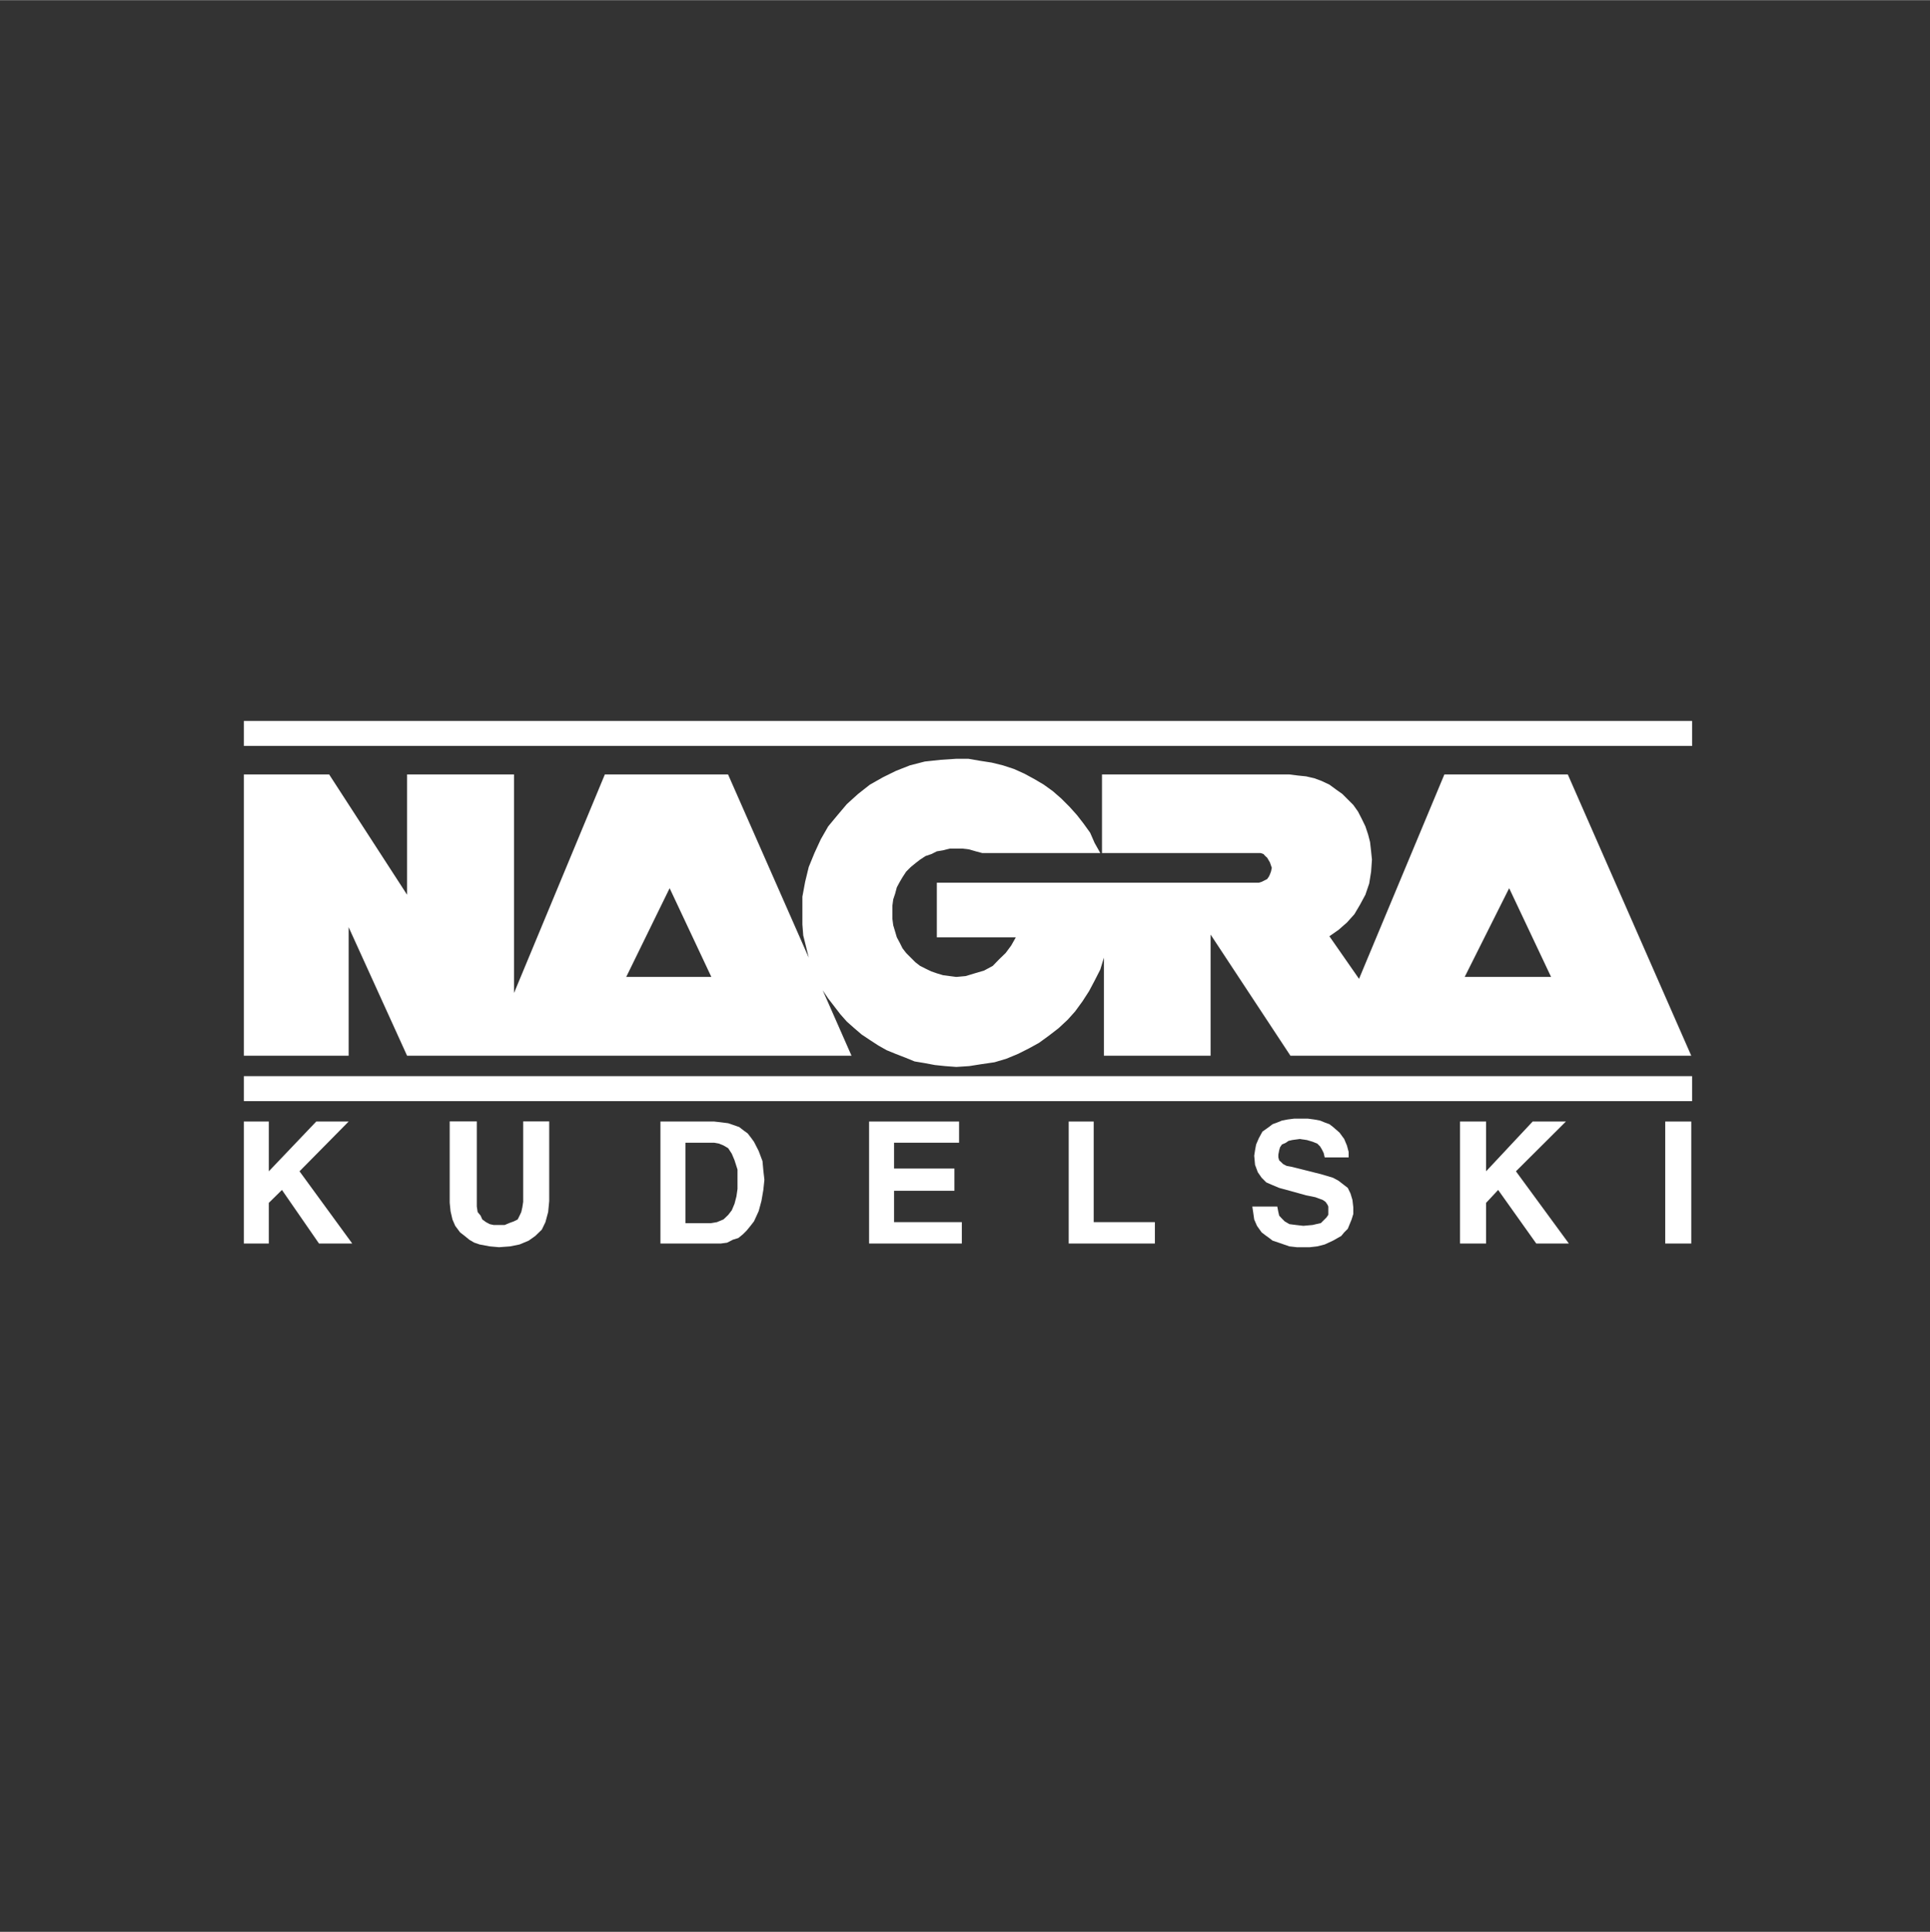 <?xml version="1.0" encoding="UTF-8" standalone="no"?>
<!DOCTYPE svg PUBLIC "-//W3C//DTD SVG 1.0//EN" "http://www.w3.org/TR/2001/REC-SVG-20010904/DTD/svg10.dtd">
<!-- Generated by Microsoft Visio 11.0, SVG Export, v1.0 NAGRA.svg Page-1 -->
<svg xmlns="http://www.w3.org/2000/svg" xmlns:xlink="http://www.w3.org/1999/xlink" xmlns:ev="http://www.w3.org/2001/xml-events"
		xmlns:v="http://schemas.microsoft.com/visio/2003/SVGExtensions/" width="1.266in" height="1.267in"
		viewBox="0 0 91.152 91.209" xml:space="preserve" color-interpolation-filters="sRGB" class="st2">
	<rect x="0" y="0" width="91.152" height="91.209" fill="#333333" stroke="none"/>
	<v:documentProperties v:langID="2057" v:metric="true" v:viewMarkup="false"/>

	<style type="text/css">
	<![CDATA[
		.st1 {fill:#FFFFFF;stroke:none;stroke-linecap:round;stroke-linejoin:round;stroke-width:0.75}
		.st2 {fill:none;fill-rule:evenodd;font-size:12px;overflow:visible;stroke-linecap:square;stroke-miterlimit:3}
	]]>
	</style>

	<g v:mID="0" v:index="1" v:groupContext="foregroundPage">
		<title>Page-1</title>
		<v:pageProperties v:drawingScale="0.0393701" v:pageScale="0.0393701" v:drawingUnits="24" v:shadowOffsetX="8.50394"
				v:shadowOffsetY="-8.50394"/>
		<g id="group22-1" transform="translate(0.25,-0.25)" v:mID="22" v:groupContext="group">
			<title>Sheet.22</title>
			<g id="shape25-2" v:mID="25" v:groupContext="shape" transform="translate(11.266,-32.251)">
				<title>Sheet.25</title>
				<path d="M4.95 85.45 L3.42 85.45 L1.18 87.8 L1.18 85.45 L0 85.45 L0 91.21 L1.18 91.21 L1.18 89.29 L1.8 88.68 L3.55
							 91.21 L5.12 91.21 L2.63 87.8 L4.95 85.45 Z" class="st1"/>
			</g>
			<g id="shape26-4" v:mID="26" v:groupContext="shape" transform="translate(20.989,-32.077)">
				<title>Sheet.26</title>
				<path d="M3.47 89.07 L3.47 89.07 L3.43 89.33 L3.38 89.55 L3.3 89.72 L3.21 89.9 L3.03 89.99 L2.81 90.07 L2.6 90.16
							 L2.29 90.16 L2.29 90.16 L2.07 90.16 L1.89 90.12 L1.72 90.03 L1.54 89.9 L1.46 89.72 L1.32 89.55 L1.28
							 89.29 L1.28 89.03 L1.28 85.27 L0 85.27 L0 89.11 L0 89.11 L0.04 89.51 L0.13 89.9 L0.26 90.2 L0.49 90.51
							 L0.49 90.51 L0.71 90.68 L0.93 90.86 L1.15 90.99 L1.41 91.08 L1.89 91.17 L2.33 91.21 L2.33 91.21 L2.86
							 91.17 L3.3 91.08 L3.73 90.9 L4.04 90.68 L4.35 90.38 L4.52 90.03 L4.65 89.55 L4.7 89.03 L4.7 85.27 L3.47
							 85.27 L3.47 89.07 Z" class="st1"/>
			</g>
			<g id="shape27-6" v:mID="27" v:groupContext="shape" transform="translate(30.942,-32.251)">
				<title>Sheet.27</title>
				<path d="M2.54 85.45 L0 85.45 L0 91.21 L2.5 91.21 L2.5 91.21 L2.85 91.21 L3.15 91.17 L3.42 91.03 L3.68 90.95 L3.9
							 90.77 L4.07 90.6 L4.25 90.38 L4.42 90.16 L4.64 89.68 L4.77 89.2 L4.86 88.68 L4.91 88.2 L4.91 88.2 L4.86
							 87.76 L4.82 87.32 L4.64 86.84 L4.42 86.41 L4.29 86.23 L4.12 86.01 L3.94 85.88 L3.72 85.71 L3.46 85.62
							 L3.2 85.53 L2.89 85.49 L2.54 85.45 L2.54 85.45 ZM2.37 90.25 L1.18 90.25 L1.18 86.45 L2.32 86.45 L2.32
							 86.45 L2.54 86.45 L2.76 86.49 L2.98 86.58 L3.2 86.71 L3.37 86.97 L3.5 87.28 L3.64 87.72 L3.64 88.28
							 L3.64 88.28 L3.64 88.63 L3.59 88.98 L3.5 89.33 L3.37 89.64 L3.2 89.86 L2.98 90.07 L2.67 90.2 L2.37 90.25
							 L2.37 90.25 Z" class="st1"/>
			</g>
			<g id="shape28-8" v:mID="28" v:groupContext="shape" transform="translate(40.796,-32.251)">
				<title>Sheet.28</title>
				<path d="M1.18 88.72 L4.03 88.72 L4.03 87.67 L1.18 87.67 L1.18 86.45 L4.25 86.45 L4.25 85.45 L0 85.45 L0 91.21 L4.38
							 91.21 L4.38 90.2 L1.18 90.2 L1.18 88.72 Z" class="st1"/>
			</g>
			<g id="shape29-10" v:mID="29" v:groupContext="shape" transform="translate(50.224,-32.251)">
				<title>Sheet.29</title>
				<path d="M1.18 85.45 L0 85.45 L0 91.21 L4.07 91.21 L4.07 90.2 L1.18 90.2 L1.18 85.45 Z" class="st1"/>
			</g>
			<g id="shape30-12" v:mID="30" v:groupContext="shape" transform="translate(58.895,-32.077)">
				<title>Sheet.30</title>
				<path d="M3.24 87.76 L1.84 87.41 L1.84 87.41 L1.62 87.37 L1.45 87.28 L1.36 87.19 L1.27 87.11 L1.23 86.97 L1.23 86.84
							 L1.23 86.84 L1.27 86.63 L1.31 86.49 L1.4 86.36 L1.58 86.28 L1.71 86.19 L1.88 86.15 L2.23 86.1 L2.23
							 86.1 L2.58 86.15 L2.85 86.23 L3.07 86.32 L3.2 86.45 L3.28 86.58 L3.37 86.76 L3.42 86.97 L4.55 86.97
							 L4.55 86.97 L4.55 86.71 L4.47 86.41 L4.34 86.1 L4.12 85.8 L3.81 85.53 L3.64 85.4 L3.42 85.32 L3.2 85.23
							 L2.93 85.18 L2.63 85.14 L2.32 85.14 L2.32 85.14 L1.97 85.14 L1.66 85.18 L1.4 85.23 L1.18 85.32 L0.96
							 85.4 L0.79 85.53 L0.48 85.75 L0.31 86.06 L0.18 86.36 L0.13 86.63 L0.09 86.89 L0.09 86.89 L0.13 87.32
							 L0.26 87.67 L0.44 87.93 L0.66 88.15 L0.96 88.28 L1.27 88.41 L1.93 88.59 L2.54 88.76 L2.54 88.76 L2.98
							 88.85 L3.33 88.98 L3.46 89.07 L3.55 89.2 L3.59 89.29 L3.59 89.46 L3.59 89.46 L3.59 89.68 L3.5 89.81
							 L3.37 89.94 L3.24 90.07 L3.02 90.12 L2.85 90.16 L2.41 90.2 L2.41 90.2 L2.06 90.16 L1.75 90.12 L1.53
							 89.99 L1.4 89.86 L1.27 89.72 L1.23 89.55 L1.18 89.29 L0 89.29 L0 89.29 L0.04 89.55 L0.09 89.9 L0.22
							 90.2 L0.44 90.51 L0.61 90.64 L0.79 90.77 L0.96 90.9 L1.23 90.99 L1.49 91.08 L1.75 91.17 L2.1 91.21 L2.5
							 91.21 L2.5 91.21 L2.72 91.21 L3.07 91.17 L3.42 91.08 L3.81 90.9 L4.2 90.68 L4.34 90.51 L4.51 90.34 L4.6
							 90.12 L4.69 89.9 L4.77 89.64 L4.77 89.33 L4.77 89.33 L4.73 88.98 L4.64 88.68 L4.51 88.41 L4.29 88.24
							 L4.07 88.07 L3.81 87.93 L3.24 87.76 L3.24 87.76 Z" class="st1"/>
			</g>
			<g id="shape31-14" v:mID="31" v:groupContext="shape" transform="translate(68.706,-32.251)">
				<title>Sheet.31</title>
				<path d="M5 85.45 L3.43 85.45 L1.23 87.8 L1.23 85.45 L0 85.45 L0 91.21 L1.23 91.21 L1.23 89.29 L1.8 88.68 L3.6 91.21
							 L5.14 91.21 L2.64 87.8 L5 85.45 Z" class="st1"/>
			</g>
			<g id="shape32-16" v:mID="32" v:groupContext="shape" transform="translate(78.397,-32.251)">
				<title>Sheet.32</title>
				<path d="M0 85.45 L0 91.21 L1.23 91.21 L1.23 85.45 L0 85.45 L0 85.45 Z" class="st1"/>
			</g>
			<g id="shape33-18" v:mID="33" v:groupContext="shape" transform="translate(11.266,-40.589)">
				<title>Sheet.33</title>
				<path d="M7.71 77.4 L7.71 83.08 L4.03 77.4 L0 77.4 L0 90.68 L4.95 90.68 L4.95 84.61 L7.71 90.68 L28.7 90.68 L27.34
							 87.59 L27.34 87.59 L27.6 87.98 L27.87 88.33 L28.17 88.72 L28.48 89.07 L28.83 89.38 L29.18 89.68 L29.57
							 89.94 L29.97 90.2 L30.36 90.42 L30.8 90.6 L31.24 90.77 L31.68 90.95 L32.16 91.03 L32.64 91.12 L33.12
							 91.17 L33.65 91.21 L33.65 91.21 L34.26 91.17 L34.83 91.08 L35.45 90.99 L36.02 90.82 L36.55 90.6 L37.07
							 90.34 L37.56 90.07 L38.04 89.72 L38.48 89.38 L38.91 88.98 L39.26 88.59 L39.61 88.11 L39.92 87.63 L40.18
							 87.14 L40.45 86.61 L40.62 86.05 L40.62 90.68 L45.66 90.68 L45.66 84.96 L49.43 90.68 L55.12 90.68 L68.36
							 90.68 L62.53 77.4 L56.7 77.4 L52.67 87.05 L51.27 85.04 L51.27 85.04 L51.7 84.74 L52.1 84.39 L52.45 84
							 L52.71 83.56 L52.97 83.08 L53.15 82.55 L53.24 81.99 L53.28 81.42 L53.28 81.42 L53.24 81.03 L53.19 80.59
							 L53.1 80.24 L52.97 79.85 L52.8 79.5 L52.62 79.15 L52.4 78.84 L52.14 78.58 L51.88 78.32 L51.57 78.1 L51.27
							 77.88 L50.91 77.71 L50.56 77.58 L50.17 77.49 L49.78 77.45 L49.38 77.4 L40.53 77.4 L40.53 81.11 L47.89
							 81.11 L47.89 81.11 L48.02 81.11 L48.16 81.16 L48.24 81.25 L48.33 81.33 L48.46 81.55 L48.55 81.81 L48.55
							 81.81 L48.51 81.99 L48.46 82.12 L48.42 82.21 L48.33 82.34 L48.07 82.47 L47.94 82.51 L47.81 82.51 L32.73
							 82.51 L32.73 85.09 L36.46 85.09 L36.46 85.09 L36.24 85.48 L35.98 85.83 L35.67 86.13 L35.37 86.44 L34.96
							 86.66 L34.52 86.79 L34.09 86.92 L33.65 86.96 L33.65 86.96 L33.34 86.92 L33.03 86.88 L32.73 86.79 L32.47
							 86.7 L32.2 86.57 L31.94 86.44 L31.72 86.27 L31.5 86.05 L31.28 85.83 L31.11 85.61 L30.98 85.35 L30.84
							 85.09 L30.76 84.82 L30.67 84.52 L30.63 84.21 L30.63 83.91 L30.63 83.91 L30.63 83.6 L30.67 83.3 L30.76
							 83.03 L30.84 82.73 L30.98 82.47 L31.11 82.25 L31.28 81.99 L31.5 81.77 L31.72 81.59 L31.94 81.42 L32.2
							 81.25 L32.47 81.16 L32.73 81.03 L33.03 80.98 L33.34 80.9 L33.65 80.9 L33.65 80.9 L33.95 80.9 L34.26
							 80.94 L34.57 81.03 L34.87 81.11 L40.45 81.11 L40.45 81.11 L40.18 80.63 L39.97 80.15 L39.66 79.72 L39.35
							 79.32 L39 78.93 L38.61 78.54 L38.21 78.19 L37.78 77.88 L37.34 77.62 L36.86 77.36 L36.37 77.14 L35.85
							 76.97 L35.32 76.84 L34.74 76.75 L34.22 76.66 L33.65 76.66 L33.65 76.66 L32.9 76.71 L32.16 76.79 L31.46
							 76.97 L30.8 77.23 L30.19 77.53 L29.57 77.88 L29.01 78.32 L28.48 78.8 L28.04 79.32 L27.6 79.85 L27.25
							 80.46 L26.95 81.11 L26.68 81.77 L26.51 82.47 L26.38 83.17 L26.38 83.91 L26.38 83.91 L26.38 84.48 L26.42
							 85 L26.55 85.52 L26.68 86.05 L22.87 77.4 L17.05 77.4 L12.76 87.72 L12.76 77.4 L7.71 77.4 L7.71 77.4
							 ZM59.76 82.77 L61.74 86.96 L57.66 86.96 L59.76 82.77 L59.76 82.77 ZM20.11 82.77 L22.08 86.96 L18.06
							 86.96 L20.11 82.77 L20.11 82.77 Z" class="st1"/>
			</g>
			<g id="shape34-20" v:mID="34" v:groupContext="shape" transform="translate(11.266,-55.746)">
				<title>Sheet.34</title>
				<path d="M0 90.03 L0 91.21 L68.4 91.21 L68.4 90.03 L0 90.03 L0 90.03 Z" class="st1"/>
			</g>
			<g id="shape35-22" v:mID="35" v:groupContext="shape" transform="translate(11.266,-38.974)">
				<title>Sheet.35</title>
				<path d="M0 90.03 L0 91.21 L68.4 91.21 L68.4 90.03 L0 90.03 L0 90.03 Z" class="st1"/>
			</g>
		</g>
	</g>
</svg>
